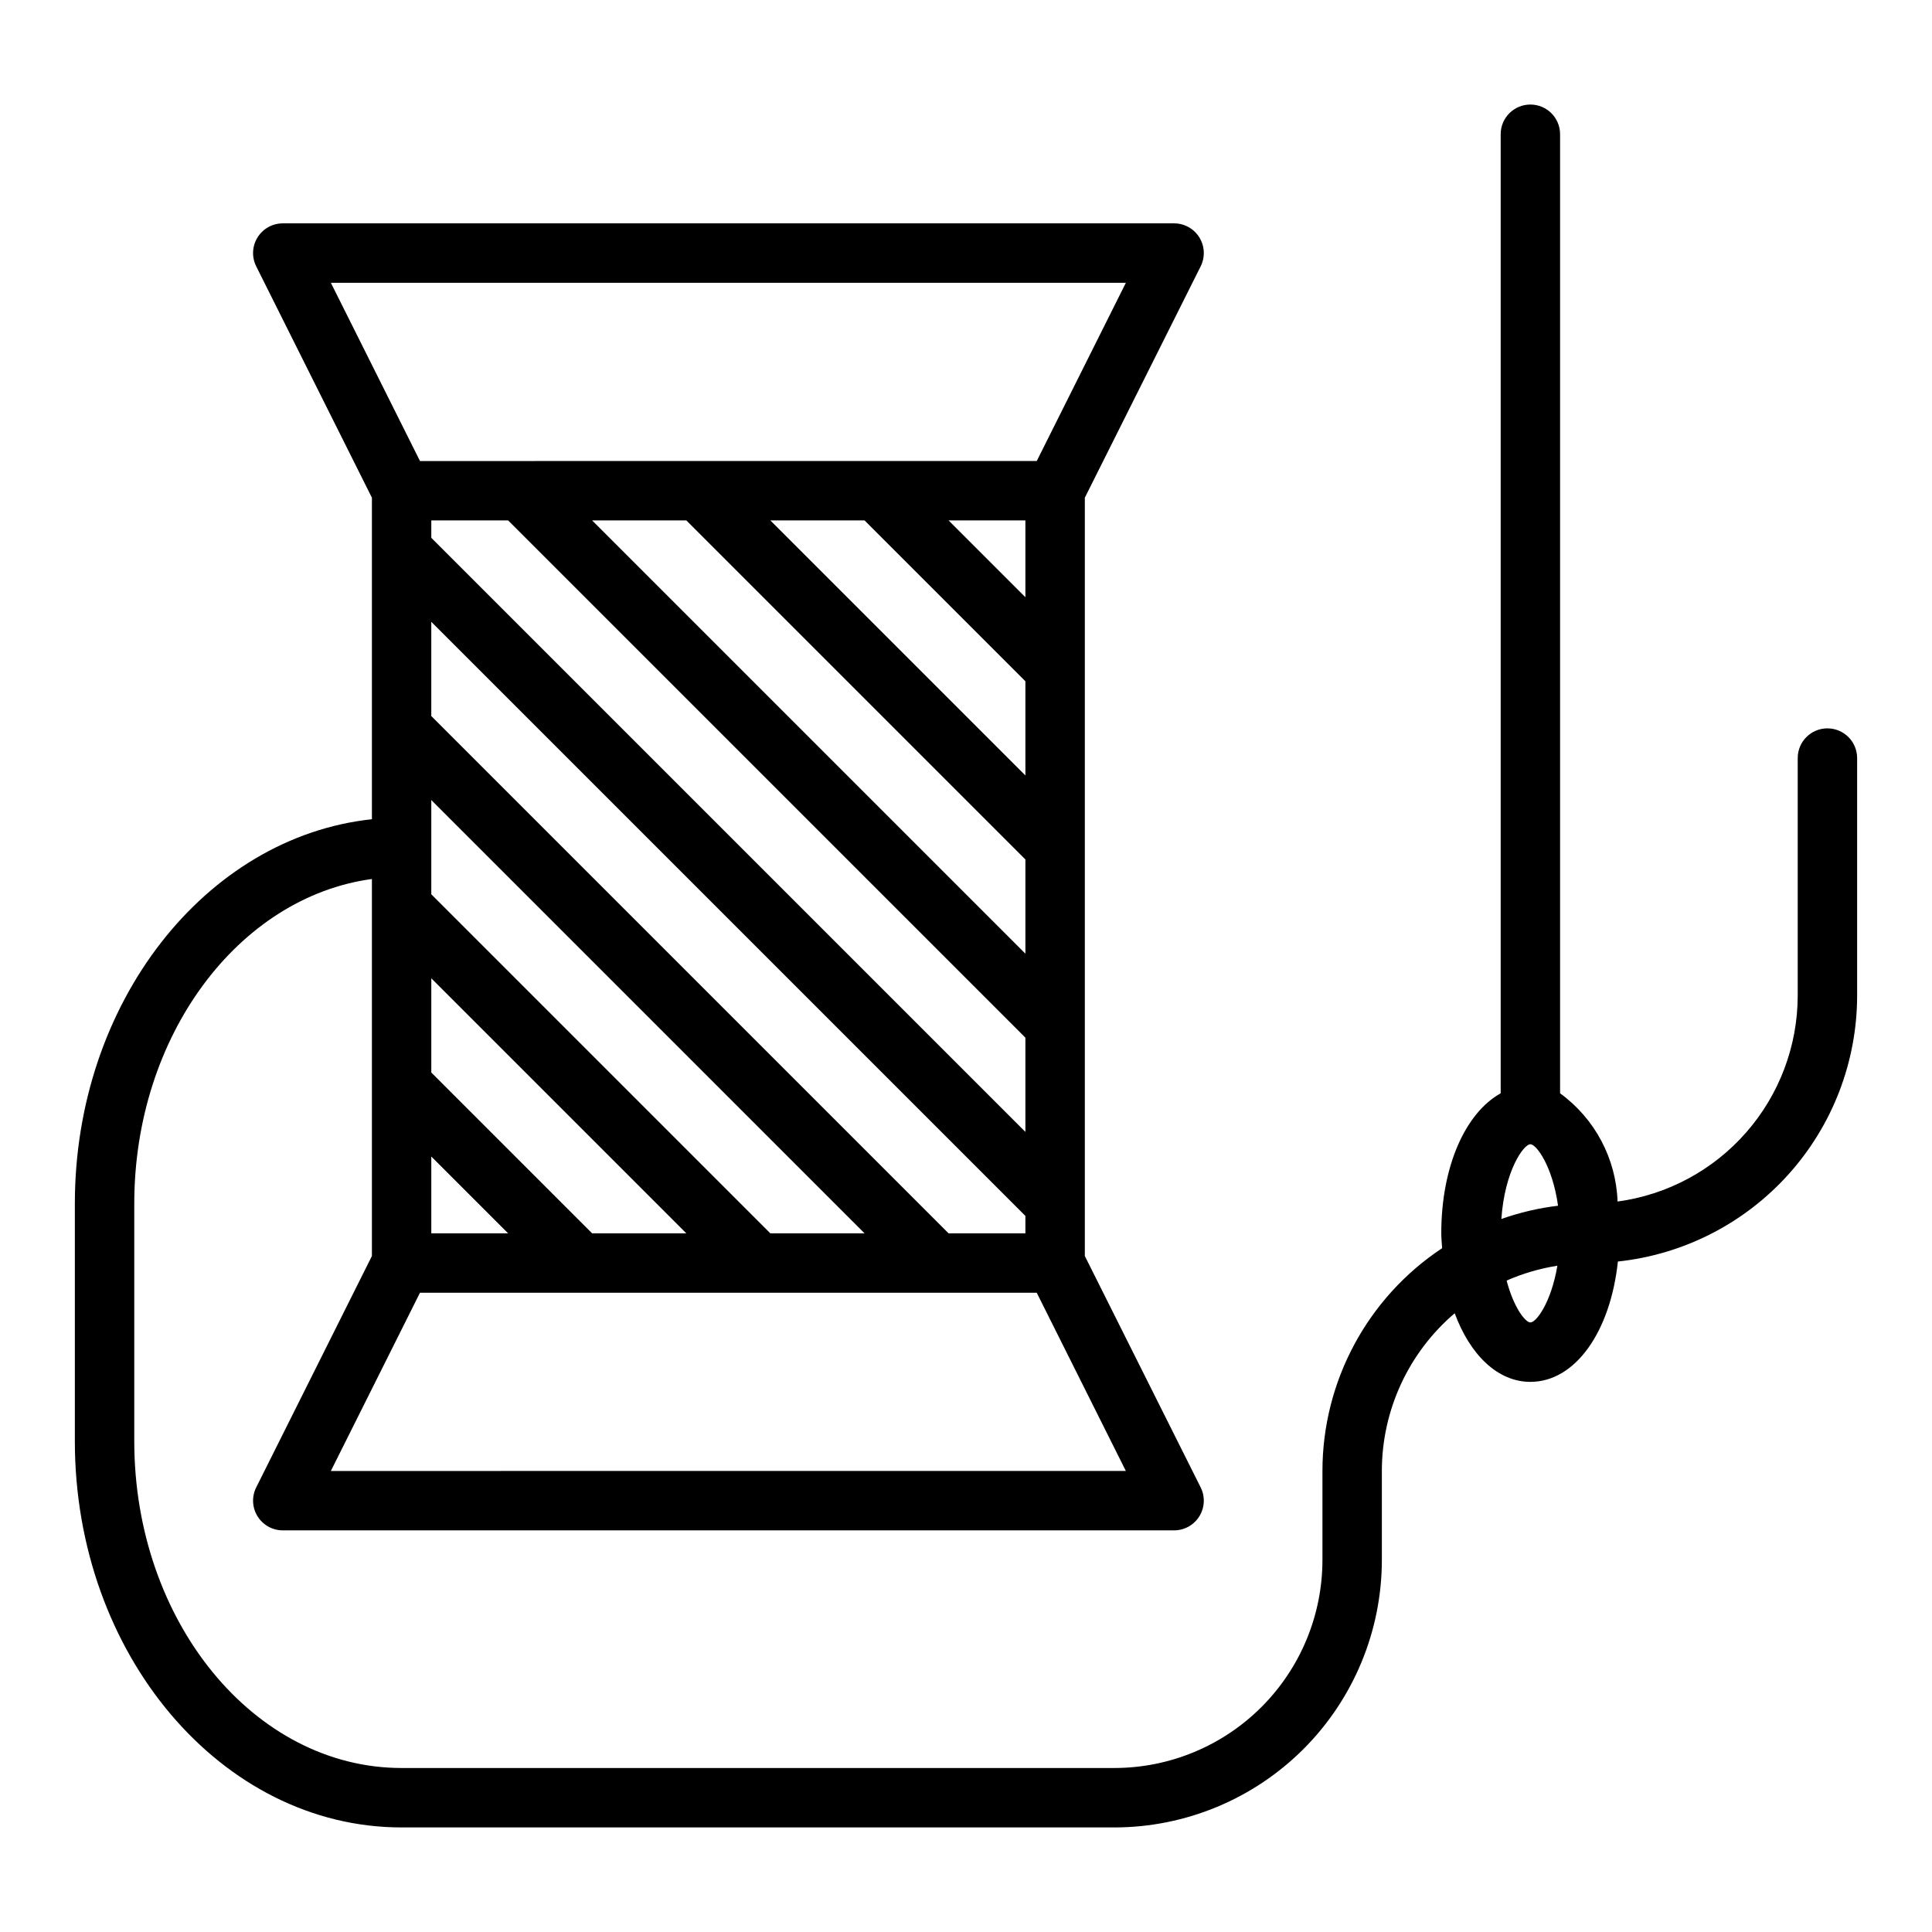 <?xml version="1.0" encoding="UTF-8"?>
<!-- Uploaded to: SVG Repo, www.svgrepo.com, Generator: SVG Repo Mixer Tools -->
<svg fill="#000000" width="800px" height="800px" version="1.1" viewBox="144 144 512 512" xmlns="http://www.w3.org/2000/svg">
 <path d="m628.29 337.02c-4.348 0-7.875 3.523-7.875 7.871v62.977c-0.02 13.328-4.867 26.195-13.645 36.223-8.777 10.031-20.891 16.543-34.098 18.328-0.395-11.395-6.012-21.973-15.234-28.684v-254.16c0-4.348-3.523-7.871-7.871-7.871s-7.871 3.523-7.871 7.871v254.16c-9.328 5.188-15.742 19.34-15.742 37.109 0 1.371 0.148 2.644 0.227 3.938v-0.004c-19.801 13.121-31.711 35.289-31.719 59.043v23.617-0.004c-0.016 14.609-5.828 28.617-16.16 38.945-10.328 10.328-24.332 16.141-38.941 16.16h-188.93c-39.07 0-70.848-38.848-70.848-86.594v-62.973c0-44.492 27.605-81.223 62.977-86.027v99.91l-30.66 61.316c-1.223 2.441-1.09 5.34 0.344 7.66 1.438 2.32 3.973 3.731 6.699 3.731h236.16c2.738 0.016 5.285-1.391 6.731-3.715 1.441-2.32 1.578-5.227 0.355-7.676l-30.699-61.316v-200.96l30.699-61.316v0.004c1.223-2.449 1.086-5.356-0.355-7.676-1.445-2.324-3.992-3.731-6.731-3.715h-236.16c-2.727-0.004-5.262 1.41-6.699 3.731-1.434 2.32-1.566 5.219-0.344 7.66l30.66 61.312v85.207c-44.082 4.723-78.723 48.578-78.723 101.87v62.977c0 56.426 38.848 102.34 86.594 102.34h188.93c18.781-0.023 36.793-7.492 50.074-20.777 13.281-13.281 20.754-31.289 20.773-50.074v-23.613c0.004-16.09 7.059-31.363 19.301-41.801 4.094 11.051 11.398 18.184 20.059 18.184 11.918 0 21.207-13.281 23.191-31.891 17.395-1.855 33.488-10.078 45.191-23.082 11.703-13 18.188-29.871 18.211-47.363v-62.977c0-2.09-0.832-4.09-2.305-5.566-1.477-1.477-3.481-2.305-5.566-2.305zm-349.63-55.105 137.08 137.08v24.969l-157.44-157.44v-4.609zm47.23 0 89.852 89.852v24.969l-114.82-114.82zm47.23 0 42.621 42.621v24.969l-67.59-67.59zm42.621 20.355-20.355-20.355h20.355zm0 163.96v4.617h-20.355l-137.09-137.09v-24.969zm-42.617 4.617h-24.973l-89.852-89.852v-24.973zm-72.203 0-42.621-42.621v-24.969l67.59 67.59zm-42.621-20.359 20.359 20.359h-20.359zm-26.621 83.336 23.617-47.23 163.45-0.004 23.617 47.23zm210.69-314.88-23.617 47.23-163.45 0.004-23.617-47.23zm107.2 228.29c1.574 0 5.863 5.769 7.328 16.297-5.121 0.613-10.156 1.793-15.02 3.516 0.883-12.781 5.906-19.812 7.691-19.812zm0 47.23c-1.324 0-4.426-3.938-6.297-11.098 4.297-1.887 8.816-3.207 13.453-3.938-1.645 9.738-5.582 15.035-7.156 15.035z"/>
</svg>